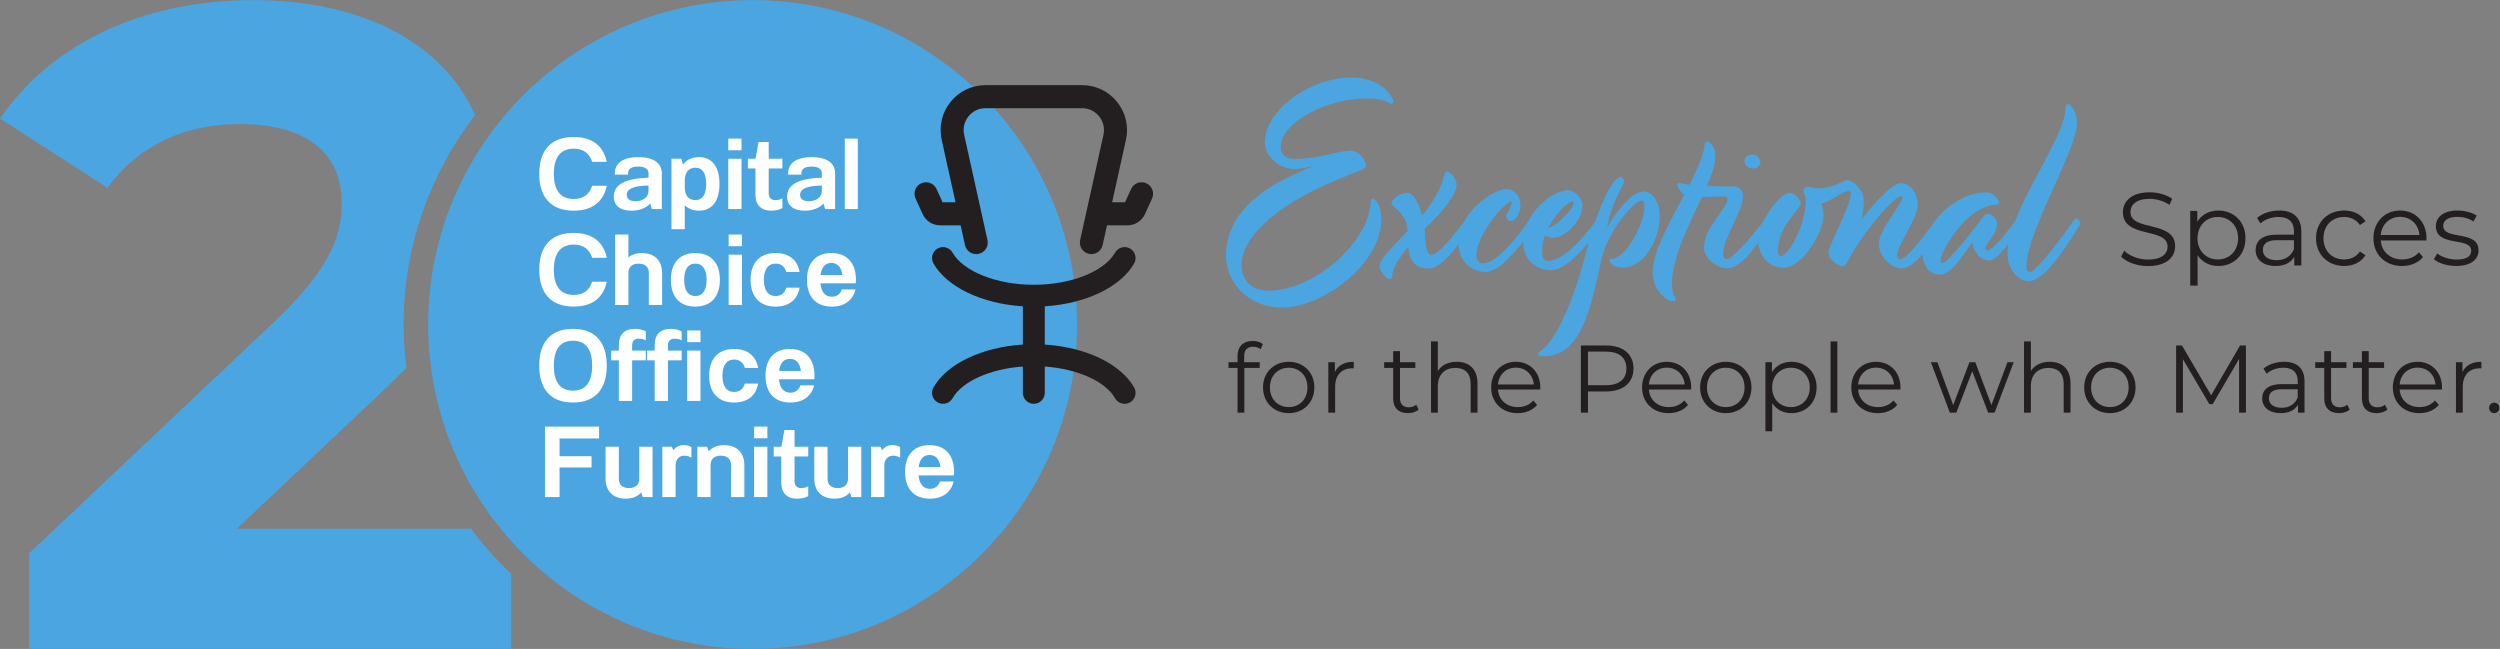 <?xml version="1.0" encoding="UTF-8" standalone="no"?>
<!-- Created with Inkscape (http://www.inkscape.org/) -->

<svg
   version="1.1"
   id="svg2"
   width="307"
   height="79.693"
   viewBox="0 0 307 79.693"
   sodipodi:docname="Capital Choice 20th logo Final with Tag Blue.eps"
   xmlns:inkscape="http://www.inkscape.org/namespaces/inkscape"
   xmlns:sodipodi="http://sodipodi.sourceforge.net/DTD/sodipodi-0.dtd"
   xmlns="http://www.w3.org/2000/svg"
   xmlns:svg="http://www.w3.org/2000/svg">
  <rect x="0" y="0" width="307" height="79.693" fill="#808080" stroke="none"/>
  <defs
     id="defs6" />
  <sodipodi:namedview
     id="namedview4"
     pagecolor="#ffffff"
     bordercolor="#000000"
     borderopacity="0.25"
     inkscape:showpageshadow="2"
     inkscape:pageopacity="0.0"
     inkscape:pagecheckerboard="0"
     inkscape:deskcolor="#d1d1d1" />
  <g
     id="g8"
     inkscape:groupmode="layer"
     inkscape:label="ink_ext_XXXXXX"
     transform="matrix(1.333,0,0,-1.333,0,79.693)">
    <g
       id="g10"
       transform="scale(0.1)">
      <path
         d="M 433.91,110.816 H 218.273 L 353.441,238.43 c 7.602,7.062 14.461,13.851 20.973,20.523 -1.652,13.082 -2.601,26.387 -2.601,39.918 0,72.695 24.625,139.602 65.898,192.981 C 408.25,558.227 333.715,597.746 233.387,597.746 127.605,597.746 45.328,554.922 0,488.609 l 99.059,-63.808 c 28.546,39.453 71.359,58.762 121.73,58.762 62.133,0 94.024,-26.86 94.024,-73.036 0,-28.539 -9.227,-58.765 -61.282,-108.297 L 26.859,88.152 V 0 H 470.969 v 69.215 c -13.52,12.758 -25.953,26.645 -37.059,41.601"
         style="fill:#4aa5e1;fill-opacity:1;fill-rule:nonzero;stroke:none"
         id="path12" />
      <path
         d="M 992.184,298.871 C 992.184,134.074 858.109,0 693.309,0 528.512,0 394.438,134.074 394.438,298.871 c 0,164.801 134.074,298.875 298.871,298.875 164.8,0 298.875,-134.074 298.875,-298.875"
         style="fill:#4aa5e1;fill-opacity:1;fill-rule:nonzero;stroke:none"
         id="path14" />
      <path
         d="m 528.469,471.645 c -21.516,0 -31.715,-12.977 -31.715,-33.93 0,-20.953 10.199,-33.945 31.715,-33.945 17.613,0 27.531,8.628 30.496,22.91 h -13.438 c -2.504,-7.606 -7.886,-12.149 -16.875,-12.149 -12.98,0 -18.453,8.809 -18.453,23.184 0,14.363 5.473,23.176 18.453,23.176 8.989,0 14.371,-4.543 16.875,-12.149 h 13.438 C 556,463.02 546.082,471.645 528.469,471.645"
         style="fill:#ffffff;fill-opacity:1;fill-rule:nonzero;stroke:none"
         id="path16" />
      <path
         d="m 587.988,453.105 c -14.644,0 -21.605,-6.125 -21.605,-14.839 v -1.301 h 12.238 v 1.301 c 0,3.617 2.598,6.125 9.367,6.125 6.766,0 9.461,-2.696 9.461,-6.125 v -4.168 c -22.527,-0.559 -31.992,-6.77 -31.992,-17.336 0,-8.352 5.848,-12.989 16.32,-12.989 7.418,0 13.356,2.411 17.153,6.586 l 1.574,-5.101 h 9.184 v 33.008 c 0,8.898 -7.047,14.839 -21.7,14.839 m 9.461,-30.976 c 0,-5.93 -5.101,-9.641 -11.961,-9.641 -5.566,0 -8.062,2.325 -8.062,5.848 0,5.277 5.277,8.246 20.023,8.613 v -4.82"
         style="fill:#ffffff;fill-opacity:1;fill-rule:nonzero;stroke:none"
         id="path18" />
      <path
         d="m 618.586,451.617 v -64.902 h 12.238 v 22.066 c 3.153,-3.152 7.606,-5.008 13.078,-5.008 12.516,0 18.911,9.461 18.911,24.665 0,15.203 -6.395,24.664 -18.911,24.664 -6.488,0 -11.504,-2.5 -14.656,-6.864 l -1.574,5.379 z m 12.238,-20.113 c 0,7.223 3.336,11.855 9.832,11.855 6.668,0 9.918,-5.554 9.918,-14.921 0,-9.364 -3.25,-14.922 -9.918,-14.922 -6.496,0 -9.832,4.441 -9.832,11.863 v 6.125"
         style="fill:#ffffff;fill-opacity:1;fill-rule:nonzero;stroke:none"
         id="path20" />
      <path
         d="m 670.879,405.258 h 12.238 v 46.359 h -12.238 z m 0,54.144 h 12.238 v 10.758 h -12.238 v -10.758"
         style="fill:#ffffff;fill-opacity:1;fill-rule:nonzero;stroke:none"
         id="path22" />
      <path
         d="M 698.785,467.012 696,451.617 h -7.035 v -8.992 h 6.949 v -24.289 c 0,-9.184 5.379,-14.563 14.18,-14.563 4.176,0 7.605,0.747 10.664,2.325 v 9.082 c -2.223,-1.297 -4.262,-1.664 -6.77,-1.664 -3.336,0 -5.836,2.035 -5.836,6.207 v 22.902 h 12.606 v 8.992 h -12.606 v 15.395 h -9.367"
         style="fill:#ffffff;fill-opacity:1;fill-rule:nonzero;stroke:none"
         id="path24" />
      <path
         d="m 747.648,453.105 c -14.644,0 -21.605,-6.125 -21.605,-14.839 v -1.301 h 12.238 v 1.301 c 0,3.617 2.598,6.125 9.367,6.125 6.766,0 9.461,-2.696 9.461,-6.125 v -4.168 c -22.531,-0.559 -31.992,-6.77 -31.992,-17.336 0,-8.352 5.848,-12.989 16.321,-12.989 7.417,0 13.351,2.411 17.152,6.586 l 1.574,-5.101 h 9.184 v 33.008 c 0,8.898 -7.047,14.839 -21.7,14.839 m 9.461,-30.976 c 0,-5.93 -5.101,-9.641 -11.961,-9.641 -5.566,0 -8.062,2.325 -8.062,5.848 0,5.277 5.277,8.246 20.023,8.613 v -4.82"
         style="fill:#ffffff;fill-opacity:1;fill-rule:nonzero;stroke:none"
         id="path26" />
      <path
         d="m 778.246,405.258 h 11.961 v 64.902 h -11.961 v -64.902"
         style="fill:#ffffff;fill-opacity:1;fill-rule:nonzero;stroke:none"
         id="path28" />
      <path
         d="m 528.469,383.27 c -21.516,0 -31.715,-12.973 -31.715,-33.926 0,-20.957 10.199,-33.946 31.715,-33.946 17.613,0 27.531,8.629 30.496,22.911 h -13.438 c -2.504,-7.606 -7.886,-12.149 -16.875,-12.149 -12.98,0 -18.453,8.809 -18.453,23.184 0,14.363 5.473,23.172 18.453,23.172 8.989,0 14.371,-4.539 16.875,-12.145 h 13.438 C 556,374.648 546.082,383.27 528.469,383.27"
         style="fill:#ffffff;fill-opacity:1;fill-rule:nonzero;stroke:none"
         id="path30" />
      <path
         d="m 566.664,381.793 v -64.906 h 12.238 v 29.578 c 0,5.473 3.524,8.527 9.368,8.527 6.214,0 9.46,-3.336 9.46,-8.527 v -29.578 h 12.239 v 29.578 c 0,10.57 -6.309,18.269 -18.547,18.269 -5.379,0 -9.555,-1.492 -12.52,-3.992 v 21.051 h -12.238"
         style="fill:#ffffff;fill-opacity:1;fill-rule:nonzero;stroke:none"
         id="path32" />
      <path
         d="m 640.559,364.73 c -14.836,0 -22.528,-9.46 -22.528,-24.664 0,-15.203 7.692,-24.664 22.528,-24.664 14.746,0 22.621,9.461 22.621,24.664 0,15.204 -7.875,24.664 -22.621,24.664 m 0,-9.738 c 6.871,0 10.382,-5.562 10.382,-14.926 0,-9.363 -3.511,-14.925 -10.382,-14.925 -6.86,0 -10.289,5.562 -10.289,14.925 0,9.364 3.429,14.926 10.289,14.926"
         style="fill:#ffffff;fill-opacity:1;fill-rule:nonzero;stroke:none"
         id="path34" />
      <path
         d="m 671.25,316.887 h 12.238 v 46.359 H 671.25 Z m 0,54.144 h 12.238 v 10.758 H 671.25 v -10.758"
         style="fill:#ffffff;fill-opacity:1;fill-rule:nonzero;stroke:none"
         id="path36" />
      <path
         d="m 714.461,364.73 c -15.027,0 -23,-9.46 -23,-24.664 0,-15.203 7.973,-24.664 23,-24.664 12.609,0 20.207,6.493 22.152,17.434 h -12.238 c -1.48,-4.922 -4.82,-7.695 -9.824,-7.695 -7.141,0 -10.852,5.562 -10.852,14.925 0,9.364 3.711,14.926 10.852,14.926 5.004,0 8.344,-2.777 9.824,-7.699 h 12.238 c -1.945,10.941 -9.543,17.437 -22.152,17.437"
         style="fill:#ffffff;fill-opacity:1;fill-rule:nonzero;stroke:none"
         id="path38" />
      <path
         d="m 765.914,364.73 c -14.746,0 -22.531,-9.46 -22.531,-24.664 0,-15.203 7.887,-24.664 22.902,-24.664 12.145,0 19.567,6.215 21.879,15.86 h -12.605 c -1.481,-4.274 -4.547,-6.77 -9.274,-6.77 -6.301,0 -9.738,4.543 -10.476,12.332 h 32.543 c 0.089,1.11 0.183,2.035 0.183,3.242 0,15.204 -7.879,24.664 -22.621,24.664 m 10.113,-20.214 h -20.125 c 0.926,7.047 4.168,11.125 10.012,11.125 5.84,0 9.184,-4.078 10.113,-11.125"
         style="fill:#ffffff;fill-opacity:1;fill-rule:nonzero;stroke:none"
         id="path40" />
      <path
         d="m 527.816,294.898 c -21.14,0 -31.062,-12.976 -31.062,-33.929 0,-20.953 9.922,-33.942 31.062,-33.942 21.137,0 31.149,12.989 31.149,33.942 0,20.953 -10.012,33.929 -31.149,33.929 m 0,-10.941 c 12.332,0 17.711,-8.715 17.711,-22.988 0,-14.285 -5.379,-23 -17.711,-23 -12.332,0 -17.617,8.715 -17.617,23 0,14.273 5.285,22.988 17.617,22.988"
         style="fill:#ffffff;fill-opacity:1;fill-rule:nonzero;stroke:none"
         id="path42" />
      <path
         d="m 584.285,294.898 c -8.812,0 -14.187,-5.371 -14.187,-14.554 v -5.469 h -7.047 v -8.992 h 7.047 v -37.367 h 12.238 v 37.367 h 12.609 v 8.992 h -12.609 v 4.914 c 0,4.168 2.5,6.024 5.844,6.024 2.5,0 4.539,-0.278 6.765,-1.575 v 8.344 c -3.062,1.578 -6.488,2.316 -10.66,2.316"
         style="fill:#ffffff;fill-opacity:1;fill-rule:nonzero;stroke:none"
         id="path44" />
      <path
         d="m 617.293,294.898 c -8.813,0 -14.188,-5.371 -14.188,-14.554 v -5.469 h -7.046 v -8.992 h 7.046 v -37.367 h 12.239 v 37.367 h 12.609 v 8.992 h -12.609 v 4.914 c 0,4.168 2.496,6.024 5.844,6.024 2.5,0 4.539,-0.278 6.765,-1.575 v 8.344 c -3.066,1.578 -6.488,2.316 -10.66,2.316"
         style="fill:#ffffff;fill-opacity:1;fill-rule:nonzero;stroke:none"
         id="path46" />
      <path
         d="m 633.047,228.516 h 12.238 v 46.363 h -12.238 z m 0,54.144 h 12.238 v 10.762 H 633.047 V 282.66"
         style="fill:#ffffff;fill-opacity:1;fill-rule:nonzero;stroke:none"
         id="path48" />
      <path
         d="m 676.262,276.359 c -15.028,0 -23,-9.461 -23,-24.664 0,-15.203 7.972,-24.664 23,-24.664 12.605,0 20.203,6.492 22.152,17.434 h -12.238 c -1.481,-4.918 -4.821,-7.695 -9.824,-7.695 -7.137,0 -10.852,5.558 -10.852,14.925 0,9.364 3.715,14.926 10.852,14.926 5.003,0 8.343,-2.777 9.824,-7.699 h 12.238 c -1.949,10.941 -9.547,17.437 -22.152,17.437"
         style="fill:#ffffff;fill-opacity:1;fill-rule:nonzero;stroke:none"
         id="path50" />
      <path
         d="m 727.715,276.359 c -14.746,0 -22.531,-9.461 -22.531,-24.664 0,-15.203 7.886,-24.664 22.902,-24.664 12.144,0 19.562,6.211 21.879,15.86 h -12.606 c -1.48,-4.274 -4.546,-6.77 -9.273,-6.77 -6.301,0 -9.738,4.543 -10.477,12.332 h 32.543 c 0.09,1.11 0.184,2.031 0.184,3.242 0,15.203 -7.875,24.664 -22.621,24.664 m 10.109,-20.214 h -20.121 c 0.926,7.046 4.168,11.125 10.012,11.125 5.84,0 9.18,-4.079 10.109,-11.125"
         style="fill:#ffffff;fill-opacity:1;fill-rule:nonzero;stroke:none"
         id="path52" />
      <path
         d="m 502.027,204.848 v -64.903 h 13.446 v 27.258 h 29.48 v 10.383 h -29.48 v 16.32 h 36.437 v 10.942 h -49.883"
         style="fill:#ffffff;fill-opacity:1;fill-rule:nonzero;stroke:none"
         id="path54" />
      <path
         d="m 588.91,186.301 v -29.574 c 0,-5.473 -3.621,-8.528 -9.465,-8.528 -6.207,0 -9.363,3.332 -9.363,8.528 v 29.574 h -12.238 v -29.574 c 0,-10.575 6.308,-18.27 18.547,-18.27 6.488,0 11.222,2.137 14.277,5.75 l 1.391,-4.266 h 9.089 v 46.36 H 588.91"
         style="fill:#ffffff;fill-opacity:1;fill-rule:nonzero;stroke:none"
         id="path56" />
      <path
         d="m 610.137,186.301 v -46.36 h 12.238 v 29.301 c 0,5.75 3.895,8.805 7.699,8.805 3.059,0 4.727,-0.649 6.86,-1.758 v 9.734 c -2.133,1.118 -3.895,1.762 -7.418,1.762 -3.707,0 -6.953,-1.672 -9.266,-4.82 l -1.305,3.336 h -8.808"
         style="fill:#ffffff;fill-opacity:1;fill-rule:nonzero;stroke:none"
         id="path58" />
      <path
         d="m 642.402,186.301 v -46.36 h 12.239 v 29.582 c 0,5.469 3.523,8.524 9.367,8.524 6.215,0 9.461,-3.332 9.461,-8.524 v -29.582 h 12.238 v 29.582 c 0,10.571 -6.309,18.262 -18.547,18.262 -6.398,0 -11.222,-2.133 -14.277,-5.656 l -1.395,4.172 h -9.086"
         style="fill:#ffffff;fill-opacity:1;fill-rule:nonzero;stroke:none"
         id="path60" />
      <path
         d="m 694.695,139.941 h 12.239 v 46.364 h -12.239 z m 0,54.149 h 12.239 v 10.758 H 694.695 V 194.09"
         style="fill:#ffffff;fill-opacity:1;fill-rule:nonzero;stroke:none"
         id="path62" />
      <path
         d="m 722.602,201.695 -2.786,-15.39 h -7.039 v -8.996 h 6.953 V 153.02 c 0,-9.18 5.379,-14.563 14.18,-14.563 4.176,0 7.61,0.746 10.664,2.324 v 9.082 c -2.222,-1.297 -4.261,-1.664 -6.769,-1.664 -3.336,0 -5.836,2.035 -5.836,6.207 v 22.903 h 12.605 v 8.996 h -12.605 v 15.39 h -9.367"
         style="fill:#ffffff;fill-opacity:1;fill-rule:nonzero;stroke:none"
         id="path64" />
      <path
         d="m 781.203,186.301 v -29.574 c 0,-5.473 -3.617,-8.528 -9.461,-8.528 -6.207,0 -9.363,3.332 -9.363,8.528 v 29.574 h -12.238 v -29.574 c 0,-10.575 6.308,-18.27 18.547,-18.27 6.488,0 11.218,2.137 14.277,5.75 l 1.387,-4.266 h 9.089 v 46.36 h -12.238"
         style="fill:#ffffff;fill-opacity:1;fill-rule:nonzero;stroke:none"
         id="path66" />
      <path
         d="m 802.434,186.301 v -46.36 h 12.238 v 29.301 c 0,5.75 3.894,8.805 7.695,8.805 3.063,0 4.731,-0.649 6.863,-1.758 v 9.734 c -2.132,1.118 -3.894,1.762 -7.421,1.762 -3.704,0 -6.95,-1.672 -9.262,-4.82 l -1.309,3.336 h -8.804"
         style="fill:#ffffff;fill-opacity:1;fill-rule:nonzero;stroke:none"
         id="path68" />
      <path
         d="m 856.301,187.789 c -14.746,0 -22.528,-9.465 -22.528,-24.668 0,-15.199 7.883,-24.664 22.899,-24.664 12.148,0 19.566,6.215 21.879,15.859 h -12.606 c -1.48,-4.269 -4.543,-6.765 -9.273,-6.765 -6.301,0 -9.734,4.539 -10.473,12.328 h 32.539 c 0.094,1.109 0.184,2.035 0.184,3.242 0,15.203 -7.875,24.668 -22.621,24.668 m 10.113,-20.219 h -20.125 c 0.926,7.047 4.172,11.125 10.012,11.125 5.844,0 9.183,-4.078 10.113,-11.125"
         style="fill:#ffffff;fill-opacity:1;fill-rule:nonzero;stroke:none"
         id="path70" />
      <path
         d="m 1044.79,355.109 c 2.77,4.836 1.09,11.008 -3.75,13.778 -4.84,2.773 -11.01,1.09 -13.78,-3.754 -9.98,-17.445 -40.776,-29.637 -74.889,-29.637 -34.105,0 -64.902,12.192 -74.887,29.637 -2.765,4.844 -8.941,6.527 -13.777,3.754 -4.844,-2.77 -6.519,-8.942 -3.754,-13.778 12.512,-21.867 44.863,-37.101 82.32,-39.453 v -35.238 c -37.457,-2.352 -69.808,-17.59 -82.32,-39.457 -2.765,-4.836 -1.09,-11.004 3.754,-13.777 4.836,-2.774 11.012,-1.09 13.777,3.754 8.985,15.703 34.848,27.117 64.789,29.246 v -24.235 c 0,-5.582 4.524,-10.097 10.098,-10.097 5.578,0 10.102,4.515 10.102,10.097 v 24.235 c 29.945,-2.129 55.807,-13.539 64.787,-29.246 1.87,-3.262 5.27,-5.086 8.78,-5.086 1.7,0 3.42,0.429 5,1.332 4.84,2.773 6.52,8.941 3.75,13.777 -12.51,21.867 -44.86,37.105 -82.317,39.457 v 35.238 c 37.457,2.352 69.807,17.586 82.317,39.453"
         style="fill:#231f20;fill-opacity:1;fill-rule:nonzero;stroke:none"
         id="path72" />
      <path
         d="m 1056.07,428.988 c -5.33,2.434 -11.63,0.09 -14.06,-5.242 l -5.61,-12.262 h -11.9 l 12.76,57.586 c 2.72,12.317 -0.24,25.02 -8.14,34.856 -7.89,9.836 -19.65,15.476 -32.268,15.476 h -88.954 c -12.613,0 -24.375,-5.64 -32.269,-15.476 -7.902,-9.836 -10.859,-22.539 -8.137,-34.856 l 12.758,-57.586 h -11.902 l -5.606,12.262 c -2.437,5.332 -8.738,7.676 -14.058,5.242 -5.332,-2.437 -7.676,-8.734 -5.243,-14.058 l 6.579,-14.387 c 2.851,-6.242 9.136,-10.273 16,-10.273 h 18.937 l 4.031,-18.2 c 1.094,-4.949 5.481,-8.316 10.348,-8.316 0.758,0 1.531,0.082 2.305,0.254 5.722,1.265 9.328,6.93 8.062,12.652 l -21.492,96.996 c -1.332,6.004 0.113,12.196 3.961,16.989 3.844,4.796 9.578,7.539 15.726,7.539 h 88.954 c 6.148,0 11.878,-2.743 15.718,-7.539 3.85,-4.793 5.3,-10.985 3.97,-16.989 l -21.493,-97 c -1.266,-5.718 2.344,-11.383 8.063,-12.648 0.78,-0.172 1.55,-0.254 2.31,-0.254 4.86,0 9.25,3.367 10.34,8.316 l 4.03,18.2 h 18.94 c 6.87,0 13.15,4.031 16,10.277 l 6.58,14.383 c 2.43,5.324 0.08,11.621 -5.24,14.058"
         style="fill:#231f20;fill-opacity:1;fill-rule:nonzero;stroke:none"
         id="path74" />
      <path
         d="m 1146.17,269.691 v -5.488 h 14.32 v -5.308 h -14.14 V 217.68 h -6.29 v 41.215 h -8.31 v 5.308 h 8.31 v 5.758 c 0,8.312 4.96,13.793 14.07,13.793 3.44,0 6.99,-0.977 9.29,-2.922 l -2.13,-4.684 c -1.76,1.504 -4.24,2.297 -6.9,2.297 -5.39,0 -8.22,-3.007 -8.22,-8.754"
         style="fill:#231f20;fill-opacity:1;fill-rule:nonzero;stroke:none"
         id="path76" />
      <path
         d="m 1204.47,240.945 c 0,10.871 -7.34,18.133 -17.24,18.133 -9.92,0 -17.34,-7.262 -17.34,-18.133 0,-10.882 7.42,-18.132 17.34,-18.132 9.9,0 17.24,7.25 17.24,18.132 z m -40.95,0 c 0,13.793 10.08,23.614 23.71,23.614 13.62,0 23.61,-9.821 23.61,-23.614 0,-13.8 -9.99,-23.707 -23.61,-23.707 -13.63,0 -23.71,9.907 -23.71,23.707"
         style="fill:#231f20;fill-opacity:1;fill-rule:nonzero;stroke:none"
         id="path78" />
      <path
         d="m 1247.13,264.559 v -6.106 c -0.53,0 -1.06,0.09 -1.51,0.09 -9.72,0 -15.65,-6.191 -15.65,-17.156 V 217.68 h -6.28 v 46.523 h 6.02 v -9.109 c 2.92,6.195 8.85,9.465 17.42,9.465"
         style="fill:#231f20;fill-opacity:1;fill-rule:nonzero;stroke:none"
         id="path80" />
      <path
         d="m 1306.87,220.516 c -2.48,-2.215 -6.19,-3.278 -9.82,-3.278 -8.76,0 -13.62,4.953 -13.62,13.535 v 28.122 h -8.32 v 5.308 h 8.32 v 10.172 h 6.28 v -10.172 h 14.15 v -5.308 h -14.15 v -27.766 c 0,-5.488 2.83,-8.496 8.05,-8.496 2.56,0 5.13,0.793 6.89,2.383 l 2.22,-4.5"
         style="fill:#231f20;fill-opacity:1;fill-rule:nonzero;stroke:none"
         id="path82" />
      <path
         d="M 1361.11,244.652 V 217.68 h -6.29 v 26.359 c 0,9.816 -5.13,14.856 -13.97,14.856 -10,0 -16.27,-6.188 -16.27,-16.801 V 217.68 h -6.29 v 65.633 h 6.29 V 256.07 c 3.44,5.395 9.55,8.489 17.42,8.489 11.32,0 19.11,-6.543 19.11,-19.907"
         style="fill:#231f20;fill-opacity:1;fill-rule:nonzero;stroke:none"
         id="path84" />
      <path
         d="m 1379.97,243.684 h 32.99 c -0.79,9.109 -7.43,15.48 -16.54,15.48 -9.02,0 -15.65,-6.371 -16.45,-15.48 z m 38.92,-4.692 h -38.92 c 0.7,-9.722 8.14,-16.179 18.31,-16.179 5.66,0 10.7,2.031 14.24,6.101 l 3.54,-4.07 c -4.16,-4.953 -10.62,-7.606 -17.96,-7.606 -14.5,0 -24.41,9.907 -24.41,23.707 0,13.793 9.64,23.614 22.73,23.614 13.1,0 22.56,-9.637 22.56,-23.614 0,-0.535 -0.09,-1.246 -0.09,-1.953"
         style="fill:#231f20;fill-opacity:1;fill-rule:nonzero;stroke:none"
         id="path86" />
      <path
         d="m 1498.28,258.367 c 0,9.906 -6.56,15.567 -18.93,15.567 h -16.46 v -30.957 h 16.46 c 12.37,0 18.93,5.66 18.93,15.39 z m 6.54,0 c 0,-13.179 -9.55,-21.137 -25.3,-21.137 h -16.63 v -19.55 h -6.54 v 61.914 h 23.17 c 15.75,0 25.3,-7.957 25.3,-21.227"
         style="fill:#231f20;fill-opacity:1;fill-rule:nonzero;stroke:none"
         id="path88" />
      <path
         d="m 1519,243.684 h 33 c -0.8,9.109 -7.43,15.48 -16.54,15.48 -9.03,0 -15.66,-6.371 -16.46,-15.48 z m 38.93,-4.692 H 1519 c 0.71,-9.722 8.14,-16.179 18.31,-16.179 5.67,0 10.7,2.031 14.25,6.101 l 3.53,-4.07 c -4.15,-4.953 -10.61,-7.606 -17.96,-7.606 -14.5,0 -24.4,9.907 -24.4,23.707 0,13.793 9.63,23.614 22.73,23.614 13.09,0 22.55,-9.637 22.55,-23.614 0,-0.535 -0.08,-1.246 -0.08,-1.953"
         style="fill:#231f20;fill-opacity:1;fill-rule:nonzero;stroke:none"
         id="path90" />
      <path
         d="m 1607.13,240.945 c 0,10.871 -7.34,18.133 -17.24,18.133 -9.92,0 -17.34,-7.262 -17.34,-18.133 0,-10.882 7.42,-18.132 17.34,-18.132 9.9,0 17.24,7.25 17.24,18.132 z m -40.95,0 c 0,13.793 10.08,23.614 23.71,23.614 13.62,0 23.61,-9.821 23.61,-23.614 0,-13.8 -9.99,-23.707 -23.61,-23.707 -13.63,0 -23.71,9.907 -23.71,23.707"
         style="fill:#231f20;fill-opacity:1;fill-rule:nonzero;stroke:none"
         id="path92" />
      <path
         d="m 1667.21,240.945 c 0,10.785 -7.51,18.133 -17.32,18.133 -9.92,0 -17.34,-7.348 -17.34,-18.133 0,-10.882 7.42,-18.132 17.34,-18.132 9.81,0 17.32,7.25 17.32,18.132 z m 6.29,0 c 0,-14.156 -9.91,-23.707 -23.17,-23.707 -7.44,0 -13.81,3.18 -17.7,9.196 v -25.911 h -6.28 v 63.68 h 6.02 v -9.195 c 3.8,6.187 10.26,9.551 17.96,9.551 13.26,0 23.17,-9.551 23.17,-23.614"
         style="fill:#231f20;fill-opacity:1;fill-rule:nonzero;stroke:none"
         id="path94" />
      <path
         d="m 1686.36,283.313 h 6.28 V 217.68 h -6.28 v 65.633"
         style="fill:#231f20;fill-opacity:1;fill-rule:nonzero;stroke:none"
         id="path96" />
      <path
         d="m 1711.76,243.684 h 33 c -0.8,9.109 -7.44,15.48 -16.55,15.48 -9.02,0 -15.65,-6.371 -16.45,-15.48 z m 38.92,-4.692 h -38.92 c 0.71,-9.722 8.14,-16.179 18.31,-16.179 5.66,0 10.7,2.031 14.24,6.101 l 3.54,-4.07 c -4.16,-4.953 -10.61,-7.606 -17.96,-7.606 -14.5,0 -24.41,9.907 -24.41,23.707 0,13.793 9.64,23.614 22.73,23.614 13.1,0 22.56,-9.637 22.56,-23.614 0,-0.535 -0.09,-1.246 -0.09,-1.953"
         style="fill:#231f20;fill-opacity:1;fill-rule:nonzero;stroke:none"
         id="path98" />
      <path
         d="m 1855.1,264.203 -17.61,-46.523 h -5.92 l -14.68,38.121 -14.69,-38.121 h -5.93 l -17.51,46.523 h 6.02 l 14.59,-39.531 14.95,39.531 h 5.39 l 14.87,-39.531 14.77,39.531 h 5.75"
         style="fill:#231f20;fill-opacity:1;fill-rule:nonzero;stroke:none"
         id="path100" />
      <path
         d="M 1907.42,244.652 V 217.68 h -6.28 v 26.359 c 0,9.816 -5.14,14.856 -13.98,14.856 -10,0 -16.27,-6.188 -16.27,-16.801 V 217.68 h -6.29 v 65.633 h 6.29 V 256.07 c 3.44,5.395 9.55,8.489 17.42,8.489 11.32,0 19.11,-6.543 19.11,-19.907"
         style="fill:#231f20;fill-opacity:1;fill-rule:nonzero;stroke:none"
         id="path102" />
      <path
         d="m 1960.96,240.945 c 0,10.871 -7.34,18.133 -17.24,18.133 -9.92,0 -17.34,-7.262 -17.34,-18.133 0,-10.882 7.42,-18.132 17.34,-18.132 9.9,0 17.24,7.25 17.24,18.132 z m -40.95,0 c 0,13.793 10.08,23.614 23.71,23.614 13.62,0 23.61,-9.821 23.61,-23.614 0,-13.8 -9.99,-23.707 -23.61,-23.707 -13.63,0 -23.71,9.907 -23.71,23.707"
         style="fill:#231f20;fill-opacity:1;fill-rule:nonzero;stroke:none"
         id="path104" />
      <path
         d="M 2069,279.594 V 217.68 h -6.28 v 49.531 l -24.32,-41.656 h -3.1 l -24.33,41.394 V 217.68 h -6.27 v 61.914 h 5.39 l 26.89,-45.91 26.63,45.91 h 5.39"
         style="fill:#231f20;fill-opacity:1;fill-rule:nonzero;stroke:none"
         id="path106" />
      <path
         d="m 2116.73,231.652 v 7.61 h -14.6 c -9.02,0 -11.95,-3.535 -11.95,-8.317 0,-5.39 4.34,-8.754 11.77,-8.754 7.08,0 12.3,3.364 14.78,9.461 z m 6.27,14.86 V 217.68 h -6.01 v 7.25 c -2.83,-4.77 -8.32,-7.692 -16.01,-7.692 -10.53,0 -16.98,5.481 -16.98,13.535 0,7.165 4.59,13.18 17.95,13.18 h 14.78 v 2.824 c 0,7.961 -4.51,12.301 -13.18,12.301 -6.02,0 -11.68,-2.129 -15.48,-5.488 l -2.84,4.691 c 4.7,3.977 11.59,6.278 18.93,6.278 12.03,0 18.84,-6.016 18.84,-18.047"
         style="fill:#231f20;fill-opacity:1;fill-rule:nonzero;stroke:none"
         id="path108" />
      <path
         d="m 2164.61,220.516 c -2.48,-2.215 -6.19,-3.278 -9.82,-3.278 -8.76,0 -13.62,4.953 -13.62,13.535 v 28.122 h -8.32 v 5.308 h 8.32 v 10.172 h 6.28 v -10.172 h 14.15 v -5.308 h -14.15 v -27.766 c 0,-5.488 2.83,-8.496 8.05,-8.496 2.56,0 5.13,0.793 6.89,2.383 l 2.22,-4.5"
         style="fill:#231f20;fill-opacity:1;fill-rule:nonzero;stroke:none"
         id="path110" />
      <path
         d="m 2199.3,220.516 c -2.47,-2.215 -6.19,-3.278 -9.82,-3.278 -8.75,0 -13.62,4.953 -13.62,13.535 v 28.122 h -8.31 v 5.308 h 8.31 v 10.172 h 6.28 v -10.172 h 14.15 v -5.308 h -14.15 v -27.766 c 0,-5.488 2.83,-8.496 8.05,-8.496 2.57,0 5.13,0.793 6.9,2.383 l 2.21,-4.5"
         style="fill:#231f20;fill-opacity:1;fill-rule:nonzero;stroke:none"
         id="path112" />
      <path
         d="m 2210.63,243.684 h 33 c -0.8,9.109 -7.44,15.48 -16.55,15.48 -9.02,0 -15.65,-6.371 -16.45,-15.48 z m 38.93,-4.692 h -38.93 c 0.71,-9.722 8.14,-16.179 18.31,-16.179 5.66,0 10.7,2.031 14.25,6.101 l 3.53,-4.07 c -4.16,-4.953 -10.61,-7.606 -17.96,-7.606 -14.5,0 -24.41,9.907 -24.41,23.707 0,13.793 9.64,23.614 22.73,23.614 13.1,0 22.56,-9.637 22.56,-23.614 0,-0.535 -0.08,-1.246 -0.08,-1.953"
         style="fill:#231f20;fill-opacity:1;fill-rule:nonzero;stroke:none"
         id="path114" />
      <path
         d="m 2285.93,264.559 v -6.106 c -0.52,0 -1.06,0.09 -1.5,0.09 -9.72,0 -15.65,-6.191 -15.65,-17.156 V 217.68 h -6.29 v 46.523 h 6.02 v -9.109 c 2.92,6.195 8.85,9.465 17.42,9.465"
         style="fill:#231f20;fill-opacity:1;fill-rule:nonzero;stroke:none"
         id="path116" />
      <path
         d="m 2293.03,222.105 c 0,2.739 2.12,4.77 4.69,4.77 2.57,0 4.78,-2.031 4.78,-4.77 0,-2.75 -2.21,-4.867 -4.78,-4.867 -2.57,0 -4.69,2.117 -4.69,4.867"
         style="fill:#231f20;fill-opacity:1;fill-rule:nonzero;stroke:none"
         id="path118" />
      <path
         d="m 1264.45,414.84 c -1.09,0 -1.74,-0.649 -1.74,-1.738 0,-37.274 -52.02,-83.012 -93.85,-83.012 -16.9,0 -25.14,10.406 -25.14,23.195 0,29.688 40.32,59.602 89.51,79.539 21.03,8.68 25.37,9.758 25.37,12.36 0,3.035 -5.64,13.871 -14.09,13.871 -13.01,0 -27.74,-7.586 -52.02,-7.586 -8.45,0 -12.79,4.554 -12.79,10.836 0,21.461 40.1,44.863 79.76,44.863 17.77,0 19.94,-4.984 21.89,-4.984 1.08,0 2.17,0.656 2.17,2.382 0,3.036 -9.54,21.895 -39.01,21.895 -35.76,0 -79.33,-28.609 -79.33,-60.258 0,-11.703 12.79,-24.051 26.66,-24.051 6.93,0 18.85,2.817 18.85,2.817 -38.58,-14.746 -81.27,-38.582 -81.27,-82.797 0,-25.789 21.89,-47.684 51.58,-47.684 37.28,0 91.47,39.879 91.47,81.278 0,13.871 -5.64,19.074 -8.02,19.074"
         style="fill:#4aa5e1;fill-opacity:1;fill-rule:nonzero;stroke:none"
         id="path120" />
      <path
         d="m 1448.74,412.238 c 0.66,0 1.09,-0.648 1.09,-1.519 -0.43,-5.852 -17.99,-22.758 -23.62,-22.758 10.83,19.074 20.16,24.277 22.53,24.277 z m 65.05,9.317 c -11.27,0 -27.74,-22.754 -33.16,-33.379 2.81,21.027 15.6,40.101 15.6,42.273 0,2.16 -1.73,4.328 -3.47,4.328 -4.27,0 -12.89,-11.101 -23.13,-40.941 -10.75,-14.941 -29.45,-36.438 -43.86,-36.438 -2.82,0 -5.2,2.172 -5.2,8.672 0,9.11 2.82,14.957 2.82,14.957 0,0 4.34,-2.382 6.94,-2.382 11.48,0 27.31,15.824 27.52,29.91 0,6.504 -7.37,14.09 -12.79,14.09 -11.46,0 -29.04,-11.676 -37.27,-28.915 -8.35,-11.574 -28.22,-38.5 -41.63,-38.5 -3.69,0 -6.07,2.821 -6.07,7.59 0.43,18.86 25.79,49.203 32.5,49.203 0,-6.07 -5.19,-11.054 -5.19,-13.441 0,-2.387 2.82,-4.555 4.76,-4.555 1.95,0 8.45,4.774 8.45,14.528 0,8.886 -6.06,15.168 -12.13,15.168 -10.43,0 -30.66,-12.746 -40.06,-30.684 -7.78,-9.961 -23.4,-30.004 -29.53,-30.004 -3.47,0 -6.28,4.988 -6.28,24.278 15.82,14.953 29.25,30.992 29.25,40.535 0,6.5 -7.15,12.132 -9.1,12.132 -1.08,0 -1.51,-0.429 -2.17,-3.035 -2.82,-12.789 -11.7,-27.093 -20.59,-37.929 -2.38,11.703 -8.02,21.242 -13.65,21.242 -5.64,0 -14.52,-5.199 -14.52,-9.758 0,-1.512 1.95,-2.375 3.46,-3.898 3.69,-3.247 11.06,-9.754 11.49,-21.676 -13.44,-14.086 -25.79,-25.141 -25.79,-32.071 0,-5.636 6.07,-12.144 9.32,-12.144 1.09,0 2.17,1.09 2.17,2.172 0,7.586 6.28,17.336 14.73,27.523 1.74,-15.176 8.02,-19.937 18.86,-19.937 9.24,0 19.73,11.711 27.43,22.301 0.56,-16.582 12.97,-25.332 25.26,-25.332 11.12,0 24.88,15.312 34.54,28.031 -0.01,-0.391 -0.07,-0.77 -0.07,-1.164 0,-17.121 12.79,-25.356 26.22,-25.356 9.95,0 23.86,13.399 34.12,25.5 -1.38,-4.797 -2.77,-9.828 -4.19,-15.308 -8.67,-33.598 -24.06,-71.961 -38.58,-83.446 -2.17,-1.738 -3.9,-2.82 -3.9,-3.683 0,-1.09 1.3,-2.387 4.55,-2.387 35.76,0 43.78,44 53.76,88.863 6.28,27.746 30.78,54.614 36.84,54.614 1.74,0 2.82,-1.297 2.82,-4.762 0,-18.211 -17.77,-48.988 -30.34,-48.988 -1.3,0 -1.96,-0.645 -1.96,-1.52 0,-2.16 4.34,-6.5 13.23,-6.5 17.12,0 33.16,23.848 33.16,47.469 0,13.004 -6.5,22.754 -15.17,22.754"
         style="fill:#4aa5e1;fill-opacity:1;fill-rule:nonzero;stroke:none"
         id="path122" />
      <path
         d="m 1615.24,442.582 c 3.03,0 6.5,2.168 6.5,5.852 0,3.464 -3.69,7.156 -7.37,7.156 -3.68,0 -7.37,-2.602 -7.37,-6.074 0,-4.114 3.91,-6.934 8.24,-6.934"
         style="fill:#4aa5e1;fill-opacity:1;fill-rule:nonzero;stroke:none"
         id="path124" />
      <path
         d="m 1912.47,396.629 c -0.64,0 -1.08,-0.649 -1.95,-1.731 -12.78,-18.207 -34.89,-47.46 -40.52,-47.46 -1.74,0 -3.25,1.511 -3.25,4.328 0,32.511 46.59,107.937 46.59,132.648 0,11.055 -6.29,17.551 -8.02,17.551 -1.73,0 -2.6,-1.727 -2.6,-4.762 -0.34,-20.828 -32.09,-66.086 -46.4,-103.176 -7.11,-9.539 -20.32,-26.867 -25.8,-26.867 -0.86,0 -1.52,0.645 -1.52,2.168 0,4.113 10.84,12.996 10.84,22.324 0,4.328 -4.11,9.317 -8.67,9.317 -2.38,0 -4.76,-3.035 -7.58,-7.156 -6.07,-8.454 -29.26,-38.356 -34.46,-38.356 -0.87,0 -1.52,0.648 -1.52,1.941 0,8.024 18.21,39.887 39.66,48.989 9.11,3.898 14.31,1.953 14.31,4.988 0,3.031 -5.42,9.316 -11.7,9.316 -20.34,0 -40.86,-14.976 -51.5,-32.257 -8.96,-11.887 -22.56,-29.293 -27.23,-29.293 -2.38,0 -3.47,1.726 -3.47,4.113 0,7.801 19.08,34.68 19.08,45.301 0,10.625 -6.07,20.59 -16.04,20.59 -9.75,0 -34.03,-30.997 -35.98,-33.379 0.43,1.304 2.17,8.453 2.17,17.769 0,10.188 -10.41,18.426 -14.95,18.426 -4.56,0 -11.71,-7.59 -27.31,-7.59 -4.78,0 -6.51,1.524 -8.67,1.524 -2.17,0 -4.56,-1.524 -4.56,-3.899 0,-2.387 1.96,-3.043 1.96,-9.543 0,-21.015 -15.4,-50.496 -22.99,-50.496 -1.51,0 -2.59,1.512 -2.59,4.328 0,23.844 21.02,39.024 21.02,44 0,4.985 -6.28,9.973 -10.62,9.973 -4.77,0 -17,-11.774 -23.73,-26.332 -8.29,-10.91 -28.03,-34.785 -33.5,-34.785 -1.74,0 -3.69,1.078 -3.69,4.769 0.43,16.031 18.42,38.797 18.42,53.531 0,4.114 -3.03,8.668 -7.58,8.668 -4.12,0 -13.01,-0.214 -25.58,0.649 4.33,10.187 7.59,19.289 7.59,26.23 0,12.133 -6.08,14.52 -7.59,14.52 -1.3,0 -1.95,-0.863 -2.17,-2.817 -1.08,-10.191 -6.93,-23.187 -14.08,-37.058 -6.07,0.863 -8.46,1.941 -9.32,1.941 -1.09,0 -1.74,-0.648 -1.74,-2.168 0,-1.73 2.39,-6.066 6.28,-8.886 -13.21,-25.356 -29.04,-52.45 -29.04,-71.082 0,-17.782 13.23,-27.098 18.42,-27.098 1.74,0 2.82,1.082 2.82,1.953 0,1.73 -3.47,3.684 -3.47,14.09 0,24.265 15.83,54.609 27.53,79.754 0,0 16.04,0.875 20.38,0.875 2.38,0 3.25,-0.66 3.25,-2.172 0,-9.102 -21.46,-26.231 -21.68,-44.863 -0.21,-9.973 11.92,-19.293 21.68,-19.293 9.7,0 20.54,12.664 28.49,23.851 0.47,-13.824 11.63,-23.418 22.24,-23.418 18.64,0 37.72,32.516 37.72,48.77 0,6.715 -2.17,10.398 -2.17,10.398 10.19,2.387 19.29,11.485 25.36,11.485 1.3,0 1.95,-0.864 1.95,-2.59 0,-11.055 -20.59,-47.477 -20.59,-53.973 0,-6.5 8.89,-12.57 13,-12.57 4.13,0 4.34,6.504 18.64,26.871 14.31,20.379 30.78,37.719 35.55,37.719 0.65,0 1.08,-0.434 1.08,-1.524 0,-4.984 -21.89,-29.914 -21.89,-42.262 0,-12.347 11.7,-22.757 20.81,-22.757 6.71,0 13.5,5.757 19.47,13 0.72,-14.543 9.88,-18.848 16.33,-18.848 12.79,0 26.66,29.039 29.91,29.039 0,-4.988 5.42,-16.043 15.18,-16.043 4.62,0 11.77,7.793 17.8,15.59 -0.52,-3.078 -0.88,-6.07 -0.88,-8.867 0,-17.559 11.93,-25.785 19.51,-25.785 14.74,0 35.76,33.589 45.52,49.625 1.08,1.734 1.73,3.043 1.73,4.335 0,1.524 -1.73,3.899 -3.69,3.899"
         style="fill:#4aa5e1;fill-opacity:1;fill-rule:nonzero;stroke:none"
         id="path126" />
      <path
         d="m 1954.06,361.402 2.78,5.438 c 4.77,-4.676 13.26,-8.117 22.04,-8.117 12.52,0 17.96,5.254 17.96,11.84 0,18.332 -41.15,7.07 -41.15,31.796 0,9.836 7.64,18.332 24.63,18.332 7.54,0 15.37,-2.195 20.72,-5.921 l -2.39,-5.633 c -5.73,3.722 -12.41,5.539 -18.33,5.539 -12.22,0 -17.67,-5.446 -17.67,-12.125 0,-18.332 41.16,-7.262 41.16,-31.606 0,-9.828 -7.83,-18.238 -24.93,-18.238 -10.02,0 -19.85,3.535 -24.82,8.695"
         style="fill:#231f20;fill-opacity:1;fill-rule:nonzero;stroke:none"
         id="path128" />
      <path
         d="m 2061.83,378.395 c 0,11.648 -8.12,19.574 -18.71,19.574 -10.69,0 -18.71,-7.926 -18.71,-19.574 0,-11.747 8.02,-19.579 18.71,-19.579 10.59,0 18.71,7.832 18.71,19.579 z m 6.78,0 c 0,-15.274 -10.7,-25.582 -25.02,-25.582 -8.02,0 -14.89,3.429 -19.09,9.921 v -27.968 h -6.78 V 403.5 h 6.5 v -9.922 c 4.1,6.684 11.07,10.313 19.37,10.313 14.32,0 25.02,-10.313 25.02,-25.496"
         style="fill:#231f20;fill-opacity:1;fill-rule:nonzero;stroke:none"
         id="path130" />
      <path
         d="m 2113.27,368.367 v 8.211 h -15.76 c -9.74,0 -12.88,-3.82 -12.88,-8.969 0,-5.828 4.67,-9.457 12.69,-9.457 7.64,0 13.28,3.629 15.95,10.215 z m 6.78,16.043 v -31.125 h -6.5 v 7.832 c -3.05,-5.16 -8.97,-8.304 -17.27,-8.304 -11.37,0 -18.33,5.91 -18.33,14.605 0,7.727 4.96,14.227 19.37,14.227 h 15.95 v 3.05 c 0,8.59 -4.87,13.274 -14.23,13.274 -6.49,0 -12.6,-2.289 -16.7,-5.918 l -3.06,5.054 c 5.06,4.293 12.5,6.786 20.43,6.786 12.99,0 20.34,-6.5 20.34,-19.481"
         style="fill:#231f20;fill-opacity:1;fill-rule:nonzero;stroke:none"
         id="path132" />
      <path
         d="m 2133.58,378.395 c 0,14.984 10.88,25.496 25.88,25.496 8.49,0 15.66,-3.344 19.67,-9.93 l -5.07,-3.441 c -3.44,5.066 -8.78,7.449 -14.6,7.449 -10.99,0 -19,-7.828 -19,-19.574 0,-11.84 8.01,-19.579 19,-19.579 5.82,0 11.16,2.301 14.6,7.356 l 5.07,-3.438 c -4.01,-6.492 -11.18,-9.921 -19.67,-9.921 -15,0 -25.88,10.593 -25.88,25.582"
         style="fill:#231f20;fill-opacity:1;fill-rule:nonzero;stroke:none"
         id="path134" />
      <path
         d="m 2193.23,381.359 h 35.62 c -0.86,9.825 -8.02,16.704 -17.86,16.704 -9.74,0 -16.89,-6.879 -17.76,-16.704 z m 42.01,-5.066 h -42.01 c 0.77,-10.5 8.79,-17.477 19.77,-17.477 6.11,0 11.55,2.207 15.37,6.594 l 3.82,-4.387 c -4.49,-5.351 -11.46,-8.21 -19.38,-8.21 -15.66,0 -26.35,10.691 -26.35,25.582 0,14.89 10.4,25.496 24.53,25.496 14.13,0 24.35,-10.414 24.35,-25.496 0,-0.571 -0.1,-1.34 -0.1,-2.102"
         style="fill:#231f20;fill-opacity:1;fill-rule:nonzero;stroke:none"
         id="path136" />
      <path
         d="m 2242.18,359.016 3.06,5.343 c 4.01,-3.148 10.79,-5.636 17.85,-5.636 9.55,0 13.47,3.25 13.47,8.211 0,13.086 -32.56,2.773 -32.56,22.636 0,8.207 7.07,14.321 19.86,14.321 6.49,0 13.56,-1.817 17.76,-4.688 l -2.96,-5.433 c -4.4,3.05 -9.65,4.293 -14.8,4.293 -9.08,0 -13.09,-3.536 -13.09,-8.305 0,-13.559 32.56,-3.344 32.56,-22.625 0,-8.695 -7.63,-14.32 -20.72,-14.32 -8.3,0 -16.32,2.667 -20.43,6.203"
         style="fill:#231f20;fill-opacity:1;fill-rule:nonzero;stroke:none"
         id="path138" />
    </g>
  </g>
</svg>
